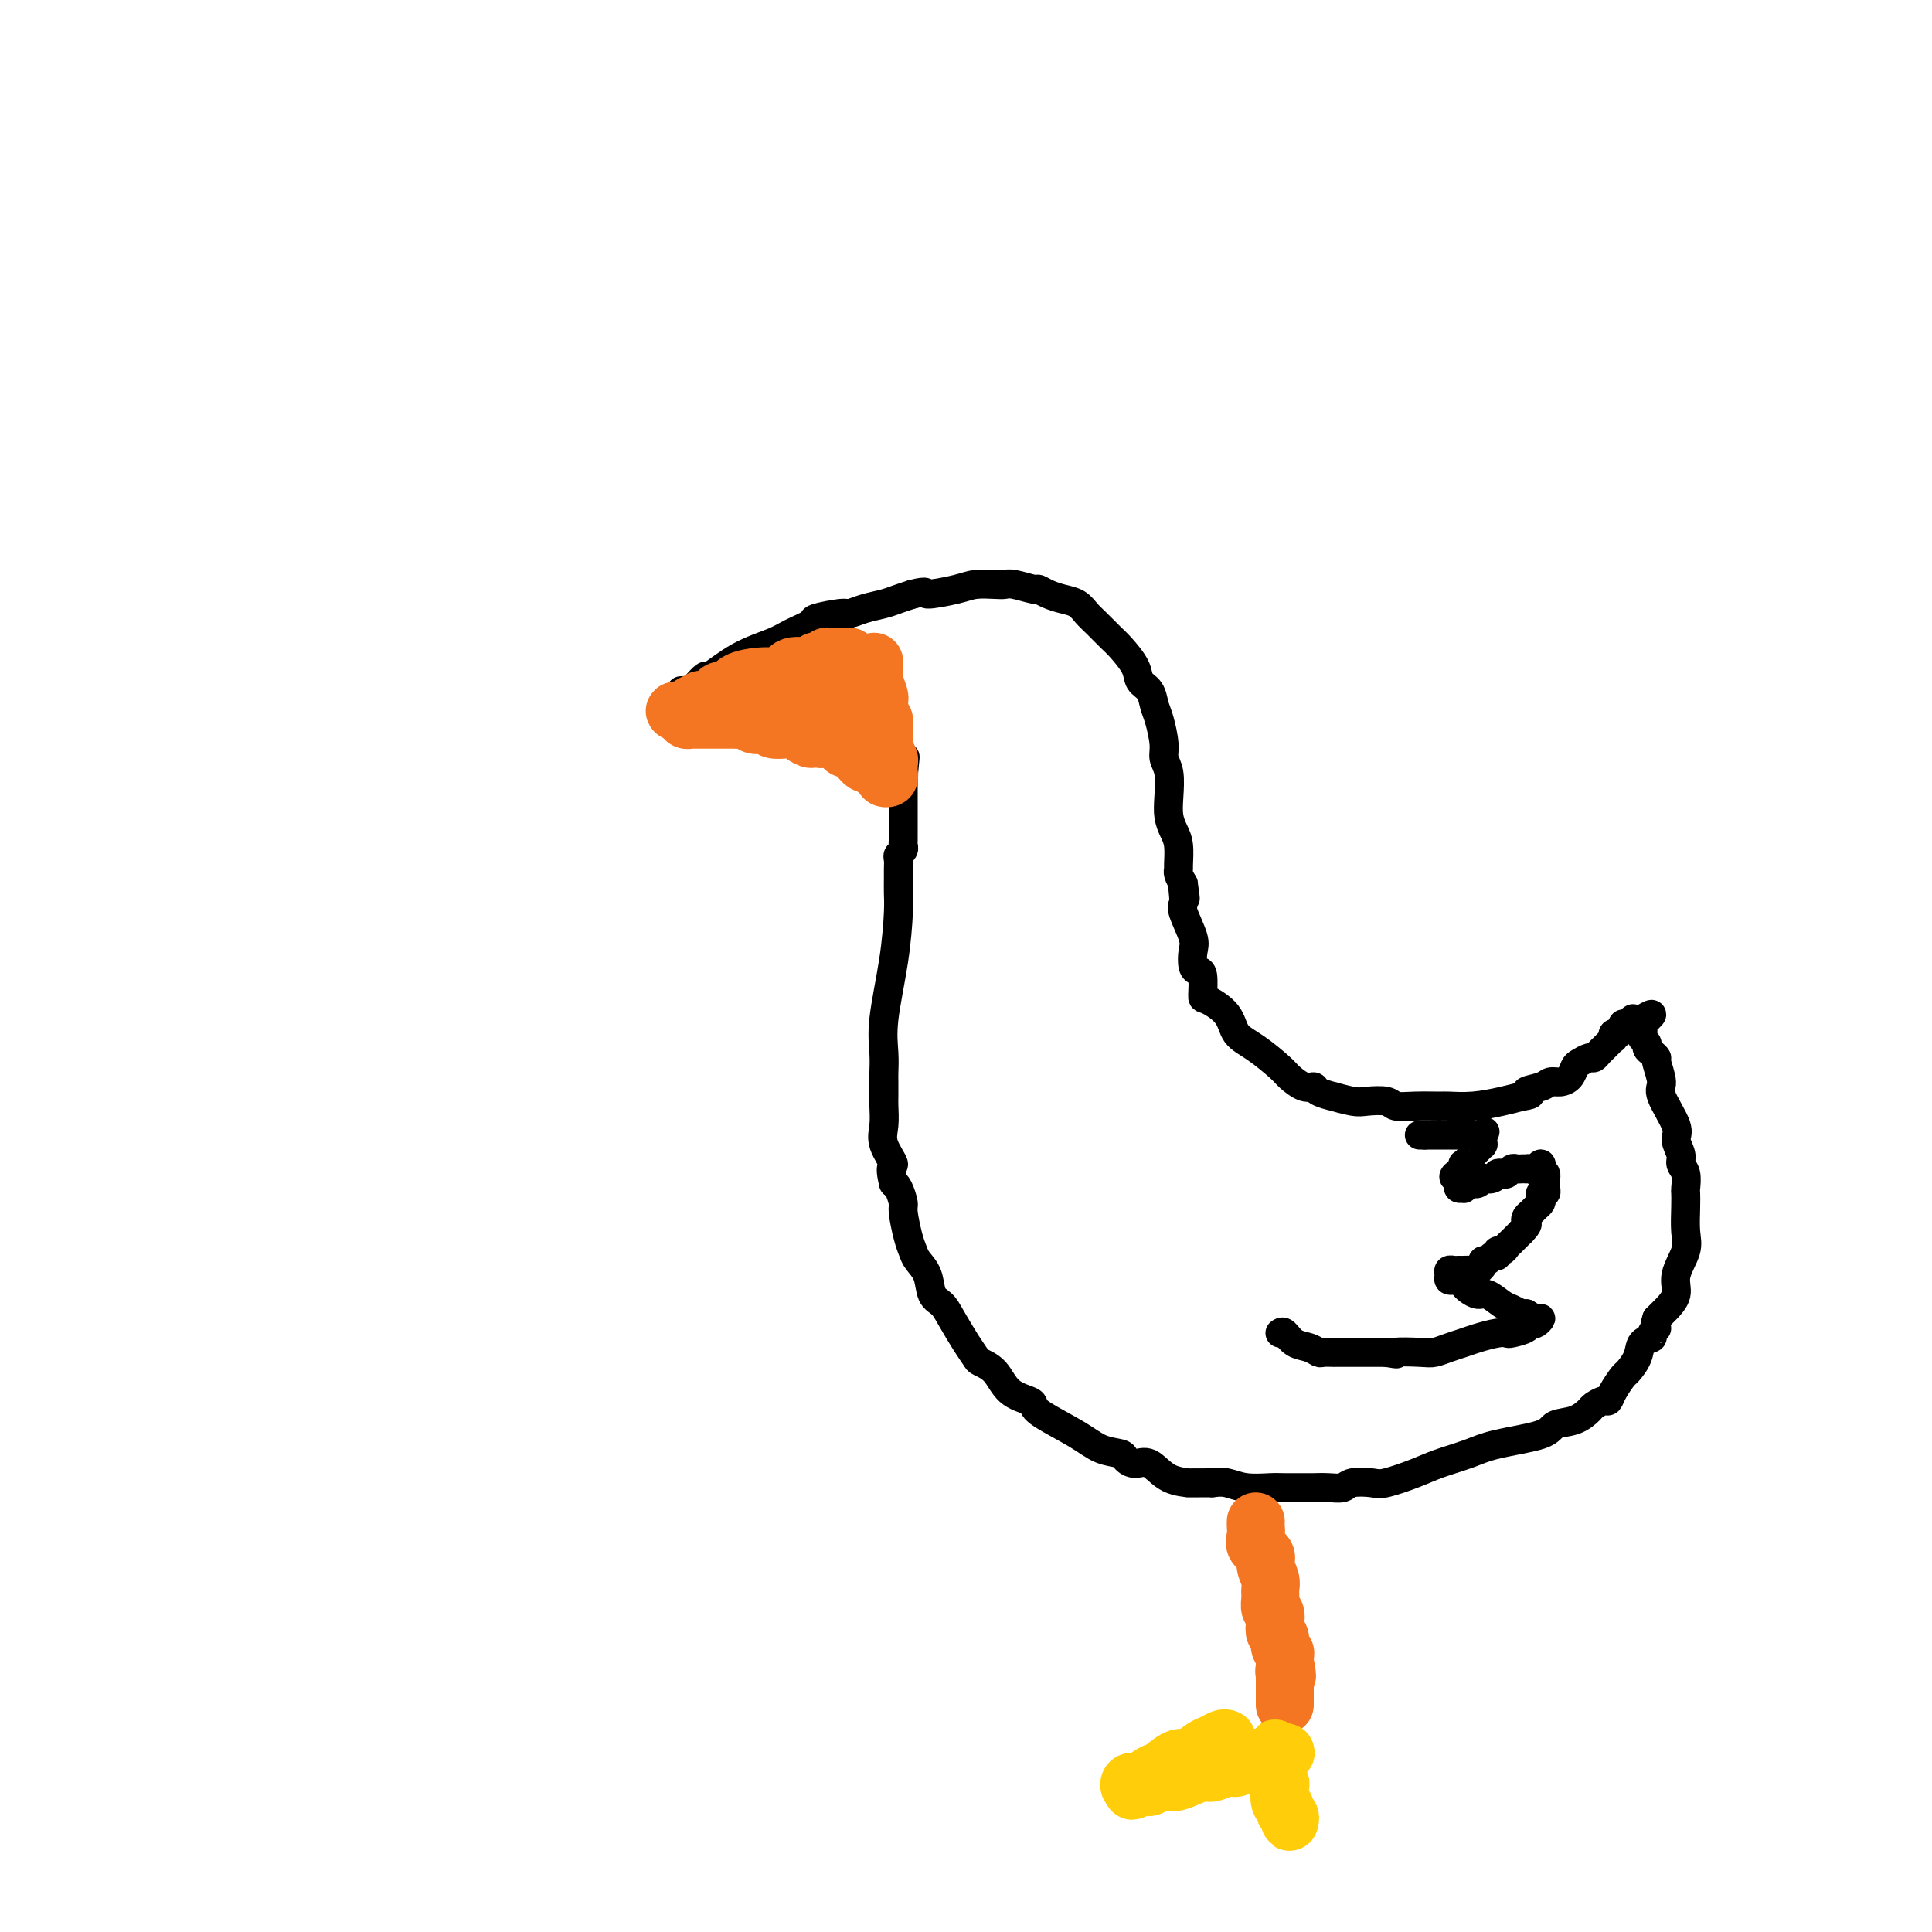 <svg viewBox='0 0 400 400' version='1.1' xmlns='http://www.w3.org/2000/svg' xmlns:xlink='http://www.w3.org/1999/xlink'><g fill='none' stroke='#000000' stroke-width='6' stroke-linecap='round' stroke-linejoin='round'><path d='M141,143c0.323,-0.012 0.646,-0.024 1,0c0.354,0.024 0.738,0.085 1,0c0.262,-0.085 0.401,-0.316 1,-1c0.599,-0.684 1.656,-1.821 2,-2c0.344,-0.179 -0.026,0.600 1,0c1.026,-0.600 3.447,-2.580 6,-4c2.553,-1.420 5.237,-2.279 7,-3c1.763,-0.721 2.603,-1.303 4,-2c1.397,-0.697 3.349,-1.510 4,-2c0.651,-0.490 0.001,-0.656 1,-1c0.999,-0.344 3.646,-0.866 5,-1c1.354,-0.134 1.415,0.119 2,0c0.585,-0.119 1.693,-0.609 3,-1c1.307,-0.391 2.813,-0.682 4,-1c1.187,-0.318 2.053,-0.662 3,-1c0.947,-0.338 1.973,-0.669 3,-1'/><path d='M189,123c3.614,-0.884 2.148,-0.093 3,0c0.852,0.093 4.022,-0.512 6,-1c1.978,-0.488 2.765,-0.859 4,-1c1.235,-0.141 2.918,-0.053 4,0c1.082,0.053 1.563,0.070 2,0c0.437,-0.070 0.830,-0.226 2,0c1.170,0.226 3.118,0.833 4,1c0.882,0.167 0.698,-0.107 1,0c0.302,0.107 1.091,0.594 2,1c0.909,0.406 1.938,0.732 3,1c1.062,0.268 2.156,0.479 3,1c0.844,0.521 1.438,1.353 2,2c0.562,0.647 1.091,1.108 2,2c0.909,0.892 2.198,2.216 3,3c0.802,0.784 1.118,1.029 2,2c0.882,0.971 2.330,2.670 3,4c0.670,1.330 0.562,2.292 1,3c0.438,0.708 1.423,1.162 2,2c0.577,0.838 0.747,2.060 1,3c0.253,0.940 0.590,1.598 1,3c0.410,1.402 0.894,3.547 1,5c0.106,1.453 -0.165,2.213 0,3c0.165,0.787 0.766,1.602 1,3c0.234,1.398 0.101,3.380 0,5c-0.101,1.620 -0.170,2.878 0,4c0.170,1.122 0.581,2.107 1,3c0.419,0.893 0.847,1.695 1,3c0.153,1.305 0.031,3.113 0,4c-0.031,0.887 0.030,0.854 0,1c-0.030,0.146 -0.151,0.470 0,1c0.151,0.530 0.576,1.265 1,2'/><path d='M245,183c0.776,5.455 0.215,2.091 0,1c-0.215,-1.091 -0.086,0.091 0,1c0.086,0.909 0.127,1.546 0,2c-0.127,0.454 -0.424,0.724 0,2c0.424,1.276 1.567,3.557 2,5c0.433,1.443 0.154,2.047 0,3c-0.154,0.953 -0.185,2.253 0,3c0.185,0.747 0.585,0.940 1,1c0.415,0.060 0.844,-0.013 1,1c0.156,1.013 0.038,3.113 0,4c-0.038,0.887 0.004,0.563 1,1c0.996,0.437 2.948,1.635 4,3c1.052,1.365 1.205,2.895 2,4c0.795,1.105 2.231,1.784 4,3c1.769,1.216 3.872,2.970 5,4c1.128,1.030 1.281,1.338 2,2c0.719,0.662 2.003,1.679 3,2c0.997,0.321 1.706,-0.054 2,0c0.294,0.054 0.174,0.537 1,1c0.826,0.463 2.599,0.908 3,1c0.401,0.092 -0.571,-0.168 0,0c0.571,0.168 2.685,0.763 4,1c1.315,0.237 1.830,0.116 3,0c1.170,-0.116 2.993,-0.227 4,0c1.007,0.227 1.198,0.794 2,1c0.802,0.206 2.216,0.052 4,0c1.784,-0.052 3.936,-0.003 5,0c1.064,0.003 1.038,-0.040 2,0c0.962,0.040 2.913,0.165 5,0c2.087,-0.165 4.311,-0.618 6,-1c1.689,-0.382 2.845,-0.691 4,-1'/><path d='M315,227c3.474,-0.492 1.158,-0.722 1,-1c-0.158,-0.278 1.842,-0.603 3,-1c1.158,-0.397 1.475,-0.866 2,-1c0.525,-0.134 1.258,0.065 2,0c0.742,-0.065 1.494,-0.395 2,-1c0.506,-0.605 0.765,-1.486 1,-2c0.235,-0.514 0.444,-0.663 1,-1c0.556,-0.337 1.458,-0.864 2,-1c0.542,-0.136 0.723,0.117 1,0c0.277,-0.117 0.649,-0.605 1,-1c0.351,-0.395 0.682,-0.698 1,-1c0.318,-0.302 0.624,-0.602 1,-1c0.376,-0.398 0.823,-0.894 1,-1c0.177,-0.106 0.085,0.178 0,0c-0.085,-0.178 -0.164,-0.817 0,-1c0.164,-0.183 0.569,0.091 1,0c0.431,-0.091 0.886,-0.546 1,-1c0.114,-0.454 -0.114,-0.906 0,-1c0.114,-0.094 0.569,0.171 1,0c0.431,-0.171 0.836,-0.778 1,-1c0.164,-0.222 0.085,-0.060 0,0c-0.085,0.060 -0.177,0.016 0,0c0.177,-0.016 0.622,-0.005 1,0c0.378,0.005 0.689,0.002 1,0'/><path d='M340,211c3.869,-2.297 1.041,-0.038 0,1c-1.041,1.038 -0.294,0.856 0,1c0.294,0.144 0.134,0.616 0,1c-0.134,0.384 -0.242,0.681 0,1c0.242,0.319 0.834,0.660 1,1c0.166,0.340 -0.095,0.679 0,1c0.095,0.321 0.544,0.624 1,1c0.456,0.376 0.918,0.825 1,1c0.082,0.175 -0.218,0.076 0,1c0.218,0.924 0.952,2.870 1,4c0.048,1.130 -0.591,1.444 0,3c0.591,1.556 2.411,4.355 3,6c0.589,1.645 -0.052,2.136 0,3c0.052,0.864 0.799,2.100 1,3c0.201,0.900 -0.142,1.464 0,2c0.142,0.536 0.770,1.046 1,2c0.230,0.954 0.064,2.354 0,3c-0.064,0.646 -0.025,0.539 0,1c0.025,0.461 0.037,1.491 0,3c-0.037,1.509 -0.122,3.497 0,5c0.122,1.503 0.450,2.521 0,4c-0.450,1.479 -1.679,3.418 -2,5c-0.321,1.582 0.264,2.805 0,4c-0.264,1.195 -1.379,2.360 -2,3c-0.621,0.640 -0.749,0.754 -1,1c-0.251,0.246 -0.626,0.623 -1,1'/><path d='M343,273c-0.859,2.573 -0.008,2.004 0,2c0.008,-0.004 -0.828,0.556 -1,1c-0.172,0.444 0.320,0.772 0,1c-0.320,0.228 -1.451,0.358 -2,1c-0.549,0.642 -0.514,1.798 -1,3c-0.486,1.202 -1.491,2.451 -2,3c-0.509,0.549 -0.522,0.399 -1,1c-0.478,0.601 -1.422,1.953 -2,3c-0.578,1.047 -0.789,1.790 -1,2c-0.211,0.210 -0.421,-0.113 -1,0c-0.579,0.113 -1.528,0.663 -2,1c-0.472,0.337 -0.467,0.460 -1,1c-0.533,0.540 -1.603,1.495 -3,2c-1.397,0.505 -3.122,0.558 -4,1c-0.878,0.442 -0.910,1.273 -3,2c-2.090,0.727 -6.237,1.351 -9,2c-2.763,0.649 -4.142,1.323 -6,2c-1.858,0.677 -4.196,1.357 -6,2c-1.804,0.643 -3.073,1.248 -5,2c-1.927,0.752 -4.510,1.652 -6,2c-1.490,0.348 -1.885,0.146 -3,0c-1.115,-0.146 -2.949,-0.235 -4,0c-1.051,0.235 -1.318,0.795 -2,1c-0.682,0.205 -1.780,0.055 -3,0c-1.220,-0.055 -2.563,-0.014 -3,0c-0.437,0.014 0.032,-0.000 -1,0c-1.032,0.000 -3.564,0.014 -5,0c-1.436,-0.014 -1.777,-0.055 -3,0c-1.223,0.055 -3.329,0.207 -5,0c-1.671,-0.207 -2.906,-0.773 -4,-1c-1.094,-0.227 -2.047,-0.113 -3,0'/><path d='M251,307c-6.513,0.011 -4.796,0.039 -5,0c-0.204,-0.039 -2.328,-0.143 -4,-1c-1.672,-0.857 -2.890,-2.466 -4,-3c-1.110,-0.534 -2.110,0.007 -3,0c-0.890,-0.007 -1.671,-0.561 -2,-1c-0.329,-0.439 -0.207,-0.762 -1,-1c-0.793,-0.238 -2.500,-0.392 -4,-1c-1.500,-0.608 -2.793,-1.669 -5,-3c-2.207,-1.331 -5.328,-2.930 -7,-4c-1.672,-1.070 -1.895,-1.610 -2,-2c-0.105,-0.390 -0.094,-0.628 -1,-1c-0.906,-0.372 -2.731,-0.877 -4,-2c-1.269,-1.123 -1.982,-2.863 -3,-4c-1.018,-1.137 -2.341,-1.670 -3,-2c-0.659,-0.330 -0.653,-0.457 -1,-1c-0.347,-0.543 -1.048,-1.503 -2,-3c-0.952,-1.497 -2.157,-3.531 -3,-5c-0.843,-1.469 -1.325,-2.371 -2,-3c-0.675,-0.629 -1.543,-0.984 -2,-2c-0.457,-1.016 -0.505,-2.692 -1,-4c-0.495,-1.308 -1.438,-2.246 -2,-3c-0.562,-0.754 -0.742,-1.323 -1,-2c-0.258,-0.677 -0.594,-1.463 -1,-3c-0.406,-1.537 -0.882,-3.824 -1,-5c-0.118,-1.176 0.122,-1.240 0,-2c-0.122,-0.760 -0.606,-2.217 -1,-3c-0.394,-0.783 -0.697,-0.891 -1,-1'/><path d='M185,245c-1.116,-4.271 0.093,-3.449 0,-4c-0.093,-0.551 -1.489,-2.475 -2,-4c-0.511,-1.525 -0.137,-2.649 0,-4c0.137,-1.351 0.037,-2.927 0,-4c-0.037,-1.073 -0.009,-1.643 0,-2c0.009,-0.357 0.001,-0.501 0,-1c-0.001,-0.499 0.006,-1.353 0,-2c-0.006,-0.647 -0.026,-1.086 0,-2c0.026,-0.914 0.098,-2.302 0,-4c-0.098,-1.698 -0.366,-3.704 0,-7c0.366,-3.296 1.366,-7.880 2,-12c0.634,-4.120 0.902,-7.776 1,-10c0.098,-2.224 0.025,-3.016 0,-4c-0.025,-0.984 -0.003,-2.162 0,-3c0.003,-0.838 -0.013,-1.338 0,-2c0.013,-0.662 0.056,-1.486 0,-2c-0.056,-0.514 -0.211,-0.719 0,-1c0.211,-0.281 0.789,-0.639 1,-1c0.211,-0.361 0.057,-0.727 0,-1c-0.057,-0.273 -0.015,-0.453 0,-1c0.015,-0.547 0.004,-1.460 0,-2c-0.004,-0.540 -0.001,-0.708 0,-1c0.001,-0.292 0.000,-0.707 0,-1c-0.000,-0.293 -0.000,-0.463 0,-1c0.000,-0.537 0.000,-1.439 0,-2c-0.000,-0.561 -0.000,-0.780 0,-1c0.000,-0.220 0.000,-0.440 0,-1c-0.000,-0.560 -0.000,-1.458 0,-2c0.000,-0.542 0.000,-0.726 0,-1c-0.000,-0.274 -0.000,-0.637 0,-1'/><path d='M187,161c0.673,-7.917 0.354,-2.710 0,-1c-0.354,1.710 -0.743,-0.078 -1,-1c-0.257,-0.922 -0.382,-0.979 -1,-1c-0.618,-0.021 -1.729,-0.006 -2,0c-0.271,0.006 0.297,0.002 0,0c-0.297,-0.002 -1.459,-0.002 -2,0c-0.541,0.002 -0.462,0.007 -1,0c-0.538,-0.007 -1.694,-0.027 -2,0c-0.306,0.027 0.240,0.099 0,0c-0.240,-0.099 -1.264,-0.369 -2,-1c-0.736,-0.631 -1.185,-1.623 -2,-2c-0.815,-0.377 -1.997,-0.140 -3,0c-1.003,0.140 -1.827,0.181 -2,0c-0.173,-0.181 0.304,-0.585 0,-1c-0.304,-0.415 -1.390,-0.842 -2,-1c-0.610,-0.158 -0.745,-0.046 -1,0c-0.255,0.046 -0.632,0.026 -1,0c-0.368,-0.026 -0.729,-0.060 -1,0c-0.271,0.060 -0.454,0.212 -1,0c-0.546,-0.212 -1.455,-0.788 -2,-1c-0.545,-0.212 -0.725,-0.060 -1,0c-0.275,0.060 -0.646,0.026 -1,0c-0.354,-0.026 -0.690,-0.046 -1,0c-0.310,0.046 -0.594,0.156 -1,0c-0.406,-0.156 -0.934,-0.578 -1,-1c-0.066,-0.422 0.328,-0.844 0,-1c-0.328,-0.156 -1.380,-0.044 -2,0c-0.620,0.044 -0.810,0.022 -1,0'/><path d='M153,150c-5.495,-1.641 -2.232,-0.244 -1,0c1.232,0.244 0.432,-0.667 0,-1c-0.432,-0.333 -0.497,-0.089 -1,0c-0.503,0.089 -1.444,0.024 -2,0c-0.556,-0.024 -0.726,-0.006 -1,0c-0.274,0.006 -0.650,0.002 -1,0c-0.350,-0.002 -0.672,0.000 -1,0c-0.328,-0.000 -0.662,-0.003 -1,0c-0.338,0.003 -0.679,0.011 -1,0c-0.321,-0.011 -0.622,-0.042 -1,0c-0.378,0.042 -0.833,0.155 -1,0c-0.167,-0.155 -0.045,-0.580 0,-1c0.045,-0.420 0.013,-0.834 0,-1c-0.013,-0.166 -0.006,-0.083 0,0'/><path d='M265,276c0.272,-0.204 0.544,-0.409 1,0c0.456,0.409 1.097,1.430 2,2c0.903,0.570 2.069,0.689 3,1c0.931,0.311 1.625,0.815 2,1c0.375,0.185 0.429,0.049 1,0c0.571,-0.049 1.658,-0.013 2,0c0.342,0.013 -0.062,0.004 0,0c0.062,-0.004 0.588,-0.001 1,0c0.412,0.001 0.708,0.000 1,0c0.292,-0.000 0.578,-0.000 1,0c0.422,0.000 0.981,0.000 1,0c0.019,-0.000 -0.500,-0.000 0,0c0.500,0.000 2.019,0.000 3,0c0.981,-0.000 1.423,-0.000 2,0c0.577,0.000 1.288,0.000 2,0'/><path d='M287,280c3.592,0.622 1.570,0.178 2,0c0.430,-0.178 3.310,-0.089 5,0c1.690,0.089 2.189,0.178 3,0c0.811,-0.178 1.934,-0.622 3,-1c1.066,-0.378 2.076,-0.689 3,-1c0.924,-0.311 1.762,-0.622 3,-1c1.238,-0.378 2.877,-0.823 4,-1c1.123,-0.177 1.730,-0.086 2,0c0.270,0.086 0.205,0.168 1,0c0.795,-0.168 2.452,-0.585 3,-1c0.548,-0.415 -0.013,-0.828 0,-1c0.013,-0.172 0.600,-0.101 1,0c0.400,0.101 0.612,0.233 1,0c0.388,-0.233 0.951,-0.832 1,-1c0.049,-0.168 -0.414,0.095 -1,0c-0.586,-0.095 -1.293,-0.547 -2,-1'/><path d='M316,272c-0.590,-0.101 -0.567,0.145 -1,0c-0.433,-0.145 -1.324,-0.683 -2,-1c-0.676,-0.317 -1.137,-0.413 -2,-1c-0.863,-0.587 -2.129,-1.663 -3,-2c-0.871,-0.337 -1.346,0.067 -2,0c-0.654,-0.067 -1.485,-0.606 -2,-1c-0.515,-0.394 -0.712,-0.644 -1,-1c-0.288,-0.356 -0.666,-0.817 -1,-1c-0.334,-0.183 -0.622,-0.087 -1,0c-0.378,0.087 -0.845,0.167 -1,0c-0.155,-0.167 0.001,-0.581 0,-1c-0.001,-0.419 -0.160,-0.844 0,-1c0.160,-0.156 0.638,-0.042 1,0c0.362,0.042 0.607,0.012 1,0c0.393,-0.012 0.932,-0.006 1,0c0.068,0.006 -0.336,0.012 0,0c0.336,-0.012 1.414,-0.040 2,0c0.586,0.040 0.682,0.150 1,0c0.318,-0.150 0.860,-0.561 1,-1c0.140,-0.439 -0.121,-0.906 0,-1c0.121,-0.094 0.624,0.186 1,0c0.376,-0.186 0.626,-0.838 1,-1c0.374,-0.162 0.873,0.164 1,0c0.127,-0.164 -0.118,-0.820 0,-1c0.118,-0.180 0.599,0.117 1,0c0.401,-0.117 0.723,-0.647 1,-1c0.277,-0.353 0.508,-0.529 1,-1c0.492,-0.471 1.246,-1.235 2,-2'/><path d='M315,255c1.632,-1.643 1.211,-1.750 1,-2c-0.211,-0.250 -0.214,-0.644 0,-1c0.214,-0.356 0.645,-0.674 1,-1c0.355,-0.326 0.635,-0.661 1,-1c0.365,-0.339 0.816,-0.683 1,-1c0.184,-0.317 0.102,-0.606 0,-1c-0.102,-0.394 -0.223,-0.893 0,-1c0.223,-0.107 0.792,0.179 1,0c0.208,-0.179 0.057,-0.821 0,-1c-0.057,-0.179 -0.018,0.107 0,0c0.018,-0.107 0.015,-0.606 0,-1c-0.015,-0.394 -0.043,-0.683 0,-1c0.043,-0.317 0.155,-0.662 0,-1c-0.155,-0.338 -0.578,-0.669 -1,-1'/><path d='M319,242c0.436,-2.011 -0.475,-0.539 -1,0c-0.525,0.539 -0.666,0.145 -1,0c-0.334,-0.145 -0.863,-0.040 -1,0c-0.137,0.040 0.118,0.014 0,0c-0.118,-0.014 -0.609,-0.018 -1,0c-0.391,0.018 -0.682,0.056 -1,0c-0.318,-0.056 -0.661,-0.208 -1,0c-0.339,0.208 -0.673,0.774 -1,1c-0.327,0.226 -0.647,0.112 -1,0c-0.353,-0.112 -0.739,-0.222 -1,0c-0.261,0.222 -0.399,0.777 -1,1c-0.601,0.223 -1.666,0.112 -2,0c-0.334,-0.112 0.065,-0.227 0,0c-0.065,0.227 -0.592,0.797 -1,1c-0.408,0.203 -0.697,0.040 -1,0c-0.303,-0.040 -0.621,0.043 -1,0c-0.379,-0.043 -0.820,-0.211 -1,0c-0.180,0.211 -0.101,0.800 0,1c0.101,0.200 0.223,0.013 0,0c-0.223,-0.013 -0.791,0.150 -1,0c-0.209,-0.150 -0.060,-0.614 0,-1c0.060,-0.386 0.030,-0.693 0,-1'/><path d='M302,244c-2.407,-0.079 0.076,-1.278 1,-2c0.924,-0.722 0.289,-0.967 0,-1c-0.289,-0.033 -0.231,0.145 0,0c0.231,-0.145 0.636,-0.613 1,-1c0.364,-0.387 0.686,-0.691 1,-1c0.314,-0.309 0.620,-0.622 1,-1c0.380,-0.378 0.834,-0.822 1,-1c0.166,-0.178 0.045,-0.089 0,0c-0.045,0.089 -0.012,0.178 0,0c0.012,-0.178 0.003,-0.622 0,-1c-0.003,-0.378 -0.002,-0.689 0,-1'/><path d='M307,235c0.821,-1.392 0.374,-0.373 0,0c-0.374,0.373 -0.674,0.100 -1,0c-0.326,-0.100 -0.679,-0.027 -1,0c-0.321,0.027 -0.611,0.007 -1,0c-0.389,-0.007 -0.878,-0.002 -1,0c-0.122,0.002 0.122,0.001 0,0c-0.122,-0.001 -0.611,-0.000 -1,0c-0.389,0.000 -0.678,0.000 -1,0c-0.322,-0.000 -0.678,-0.000 -1,0c-0.322,0.000 -0.611,0.000 -1,0c-0.389,-0.000 -0.878,-0.000 -1,0c-0.122,0.000 0.122,0.000 0,0c-0.122,-0.000 -0.610,-0.000 -1,0c-0.390,0.000 -0.683,0.000 -1,0c-0.317,-0.000 -0.659,-0.000 -1,0'/><path d='M295,235c-2.000,0.000 -1.000,0.000 0,0'/></g>
<g fill='none' stroke='#F47623' stroke-width='12' stroke-linecap='round' stroke-linejoin='round'><path d='M181,137c0.002,0.194 0.004,0.388 0,1c-0.004,0.612 -0.015,1.641 0,2c0.015,0.359 0.057,0.046 0,0c-0.057,-0.046 -0.211,0.173 0,1c0.211,0.827 0.789,2.263 1,3c0.211,0.737 0.056,0.776 0,1c-0.056,0.224 -0.011,0.633 0,1c0.011,0.367 -0.011,0.694 0,1c0.011,0.306 0.056,0.593 0,1c-0.056,0.407 -0.211,0.935 0,1c0.211,0.065 0.789,-0.333 1,0c0.211,0.333 0.057,1.397 0,2c-0.057,0.603 -0.016,0.744 0,1c0.016,0.256 0.008,0.628 0,1'/><path d='M183,153c0.311,2.427 0.087,0.495 0,0c-0.087,-0.495 -0.037,0.446 0,1c0.037,0.554 0.063,0.722 0,1c-0.063,0.278 -0.213,0.666 0,1c0.213,0.334 0.789,0.614 1,1c0.211,0.386 0.058,0.877 0,1c-0.058,0.123 -0.019,-0.124 0,0c0.019,0.124 0.020,0.619 0,1c-0.020,0.381 -0.061,0.648 0,1c0.061,0.352 0.222,0.789 0,1c-0.222,0.211 -0.829,0.196 -1,0c-0.171,-0.196 0.095,-0.575 0,-1c-0.095,-0.425 -0.550,-0.897 -1,-1c-0.450,-0.103 -0.895,0.164 -1,0c-0.105,-0.164 0.131,-0.760 0,-1c-0.131,-0.240 -0.630,-0.125 -1,0c-0.370,0.125 -0.610,0.258 -1,0c-0.390,-0.258 -0.930,-0.909 -1,-1c-0.070,-0.091 0.329,0.378 0,0c-0.329,-0.378 -1.387,-1.604 -2,-2c-0.613,-0.396 -0.783,0.038 -1,0c-0.217,-0.038 -0.482,-0.549 -1,-1c-0.518,-0.451 -1.291,-0.843 -2,-1c-0.709,-0.157 -1.355,-0.078 -2,0'/><path d='M170,153c-2.508,-0.883 -1.779,-0.092 -2,0c-0.221,0.092 -1.392,-0.515 -2,-1c-0.608,-0.485 -0.653,-0.848 -1,-1c-0.347,-0.152 -0.995,-0.092 -2,0c-1.005,0.092 -2.367,0.217 -3,0c-0.633,-0.217 -0.537,-0.776 -1,-1c-0.463,-0.224 -1.485,-0.113 -2,0c-0.515,0.113 -0.523,0.226 -1,0c-0.477,-0.226 -1.423,-0.793 -2,-1c-0.577,-0.207 -0.784,-0.056 -1,0c-0.216,0.056 -0.439,0.015 -1,0c-0.561,-0.015 -1.460,-0.004 -2,0c-0.540,0.004 -0.722,0.001 -1,0c-0.278,-0.001 -0.652,-0.000 -1,0c-0.348,0.000 -0.672,0.000 -1,0c-0.328,-0.000 -0.661,-0.000 -1,0c-0.339,0.000 -0.683,0.001 -1,0c-0.317,-0.001 -0.607,-0.003 -1,0c-0.393,0.003 -0.889,0.011 -1,0c-0.111,-0.011 0.162,-0.041 0,0c-0.162,0.041 -0.761,0.155 -1,0c-0.239,-0.155 -0.120,-0.577 0,-1'/><path d='M142,148c-4.402,-1.012 -1.405,-1.042 0,-1c1.405,0.042 1.220,0.157 1,0c-0.220,-0.157 -0.474,-0.586 0,-1c0.474,-0.414 1.675,-0.813 2,-1c0.325,-0.187 -0.226,-0.162 0,0c0.226,0.162 1.229,0.459 2,0c0.771,-0.459 1.309,-1.676 2,-2c0.691,-0.324 1.534,0.245 2,0c0.466,-0.245 0.556,-1.304 2,-2c1.444,-0.696 4.244,-1.027 6,-1c1.756,0.027 2.470,0.413 3,0c0.530,-0.413 0.877,-1.626 2,-2c1.123,-0.374 3.022,0.092 4,0c0.978,-0.092 1.036,-0.743 1,-1c-0.036,-0.257 -0.165,-0.122 0,0c0.165,0.122 0.622,0.229 1,0c0.378,-0.229 0.675,-0.793 1,-1c0.325,-0.207 0.678,-0.055 1,0c0.322,0.055 0.612,0.014 1,0c0.388,-0.014 0.875,-0.001 1,0c0.125,0.001 -0.111,-0.010 0,0c0.111,0.010 0.568,0.041 1,0c0.432,-0.041 0.838,-0.155 1,0c0.162,0.155 0.081,0.577 0,1'/><path d='M176,137c3.558,-0.230 0.953,1.194 0,2c-0.953,0.806 -0.255,0.993 0,1c0.255,0.007 0.068,-0.166 0,0c-0.068,0.166 -0.018,0.671 0,1c0.018,0.329 0.005,0.484 0,1c-0.005,0.516 -0.001,1.395 0,2c0.001,0.605 -0.002,0.936 0,1c0.002,0.064 0.010,-0.141 0,0c-0.010,0.141 -0.039,0.626 0,1c0.039,0.374 0.147,0.636 0,1c-0.147,0.364 -0.550,0.830 -1,1c-0.450,0.170 -0.947,0.046 -1,0c-0.053,-0.046 0.337,-0.012 0,0c-0.337,0.012 -1.399,0.003 -2,0c-0.601,-0.003 -0.739,-0.001 -1,0c-0.261,0.001 -0.646,0.000 -1,0c-0.354,-0.000 -0.677,-0.000 -1,0'/><path d='M169,148c-1.095,-0.073 -0.332,-0.755 0,-1c0.332,-0.245 0.233,-0.052 0,0c-0.233,0.052 -0.598,-0.038 -1,0c-0.402,0.038 -0.839,0.202 -1,0c-0.161,-0.202 -0.046,-0.772 0,-1c0.046,-0.228 0.023,-0.114 0,0'/><path d='M260,315c-0.017,0.243 -0.034,0.487 0,1c0.034,0.513 0.118,1.296 0,2c-0.118,0.704 -0.438,1.329 0,2c0.438,0.671 1.634,1.387 2,2c0.366,0.613 -0.099,1.124 0,2c0.099,0.876 0.762,2.118 1,3c0.238,0.882 0.050,1.405 0,2c-0.050,0.595 0.038,1.263 0,2c-0.038,0.737 -0.202,1.544 0,2c0.202,0.456 0.771,0.560 1,1c0.229,0.440 0.118,1.217 0,2c-0.118,0.783 -0.242,1.572 0,2c0.242,0.428 0.849,0.496 1,1c0.151,0.504 -0.155,1.444 0,2c0.155,0.556 0.773,0.727 1,1c0.227,0.273 0.065,0.650 0,1c-0.065,0.350 -0.032,0.675 0,1'/><path d='M266,344c0.928,4.875 0.249,2.563 0,2c-0.249,-0.563 -0.067,0.622 0,1c0.067,0.378 0.018,-0.053 0,0c-0.018,0.053 -0.005,0.588 0,1c0.005,0.412 0.001,0.702 0,1c-0.001,0.298 -0.000,0.605 0,1c0.000,0.395 0.000,0.876 0,1c-0.000,0.124 -0.000,-0.111 0,0c0.000,0.111 0.000,0.568 0,1c-0.000,0.432 -0.000,0.838 0,1c0.000,0.162 0.000,0.081 0,0'/></g>
<g fill='none' stroke='#FFCD0A' stroke-width='12' stroke-linecap='round' stroke-linejoin='round'><path d='M254,360c-0.235,-0.100 -0.470,-0.200 -1,0c-0.530,0.200 -1.354,0.701 -2,1c-0.646,0.299 -1.115,0.396 -2,1c-0.885,0.604 -2.185,1.715 -3,2c-0.815,0.285 -1.144,-0.256 -2,0c-0.856,0.256 -2.239,1.308 -3,2c-0.761,0.692 -0.900,1.023 -1,1c-0.100,-0.023 -0.160,-0.399 -1,0c-0.840,0.399 -2.461,1.575 -3,2c-0.539,0.425 0.005,0.100 0,0c-0.005,-0.100 -0.558,0.025 -1,0c-0.442,-0.025 -0.773,-0.199 -1,0c-0.227,0.199 -0.351,0.771 0,1c0.351,0.229 1.175,0.114 2,0'/><path d='M236,370c-2.884,1.530 -1.094,0.355 0,0c1.094,-0.355 1.490,0.111 2,0c0.510,-0.111 1.133,-0.799 2,-1c0.867,-0.201 1.979,0.086 3,0c1.021,-0.086 1.951,-0.544 3,-1c1.049,-0.456 2.216,-0.911 3,-1c0.784,-0.089 1.183,0.187 2,0c0.817,-0.187 2.050,-0.839 3,-1c0.950,-0.161 1.617,0.167 2,0c0.383,-0.167 0.484,-0.829 1,-1c0.516,-0.171 1.449,0.150 2,0c0.551,-0.150 0.721,-0.773 1,-1c0.279,-0.227 0.667,-0.060 1,0c0.333,0.060 0.611,0.014 1,0c0.389,-0.014 0.889,0.006 1,0c0.111,-0.006 -0.166,-0.038 0,0c0.166,0.038 0.777,0.144 1,0c0.223,-0.144 0.060,-0.539 0,-1c-0.060,-0.461 -0.017,-0.989 0,-1c0.017,-0.011 0.009,0.494 0,1'/><path d='M264,363c4.327,-0.837 1.146,0.572 0,1c-1.146,0.428 -0.256,-0.123 0,0c0.256,0.123 -0.124,0.922 0,2c0.124,1.078 0.750,2.435 1,3c0.250,0.565 0.123,0.336 0,1c-0.123,0.664 -0.243,2.220 0,3c0.243,0.780 0.850,0.784 1,1c0.150,0.216 -0.156,0.643 0,1c0.156,0.357 0.774,0.646 1,1c0.226,0.354 0.061,0.775 0,1c-0.061,0.225 -0.016,0.253 0,0c0.016,-0.253 0.005,-0.787 0,-1c-0.005,-0.213 -0.002,-0.107 0,0'/></g>
</svg>